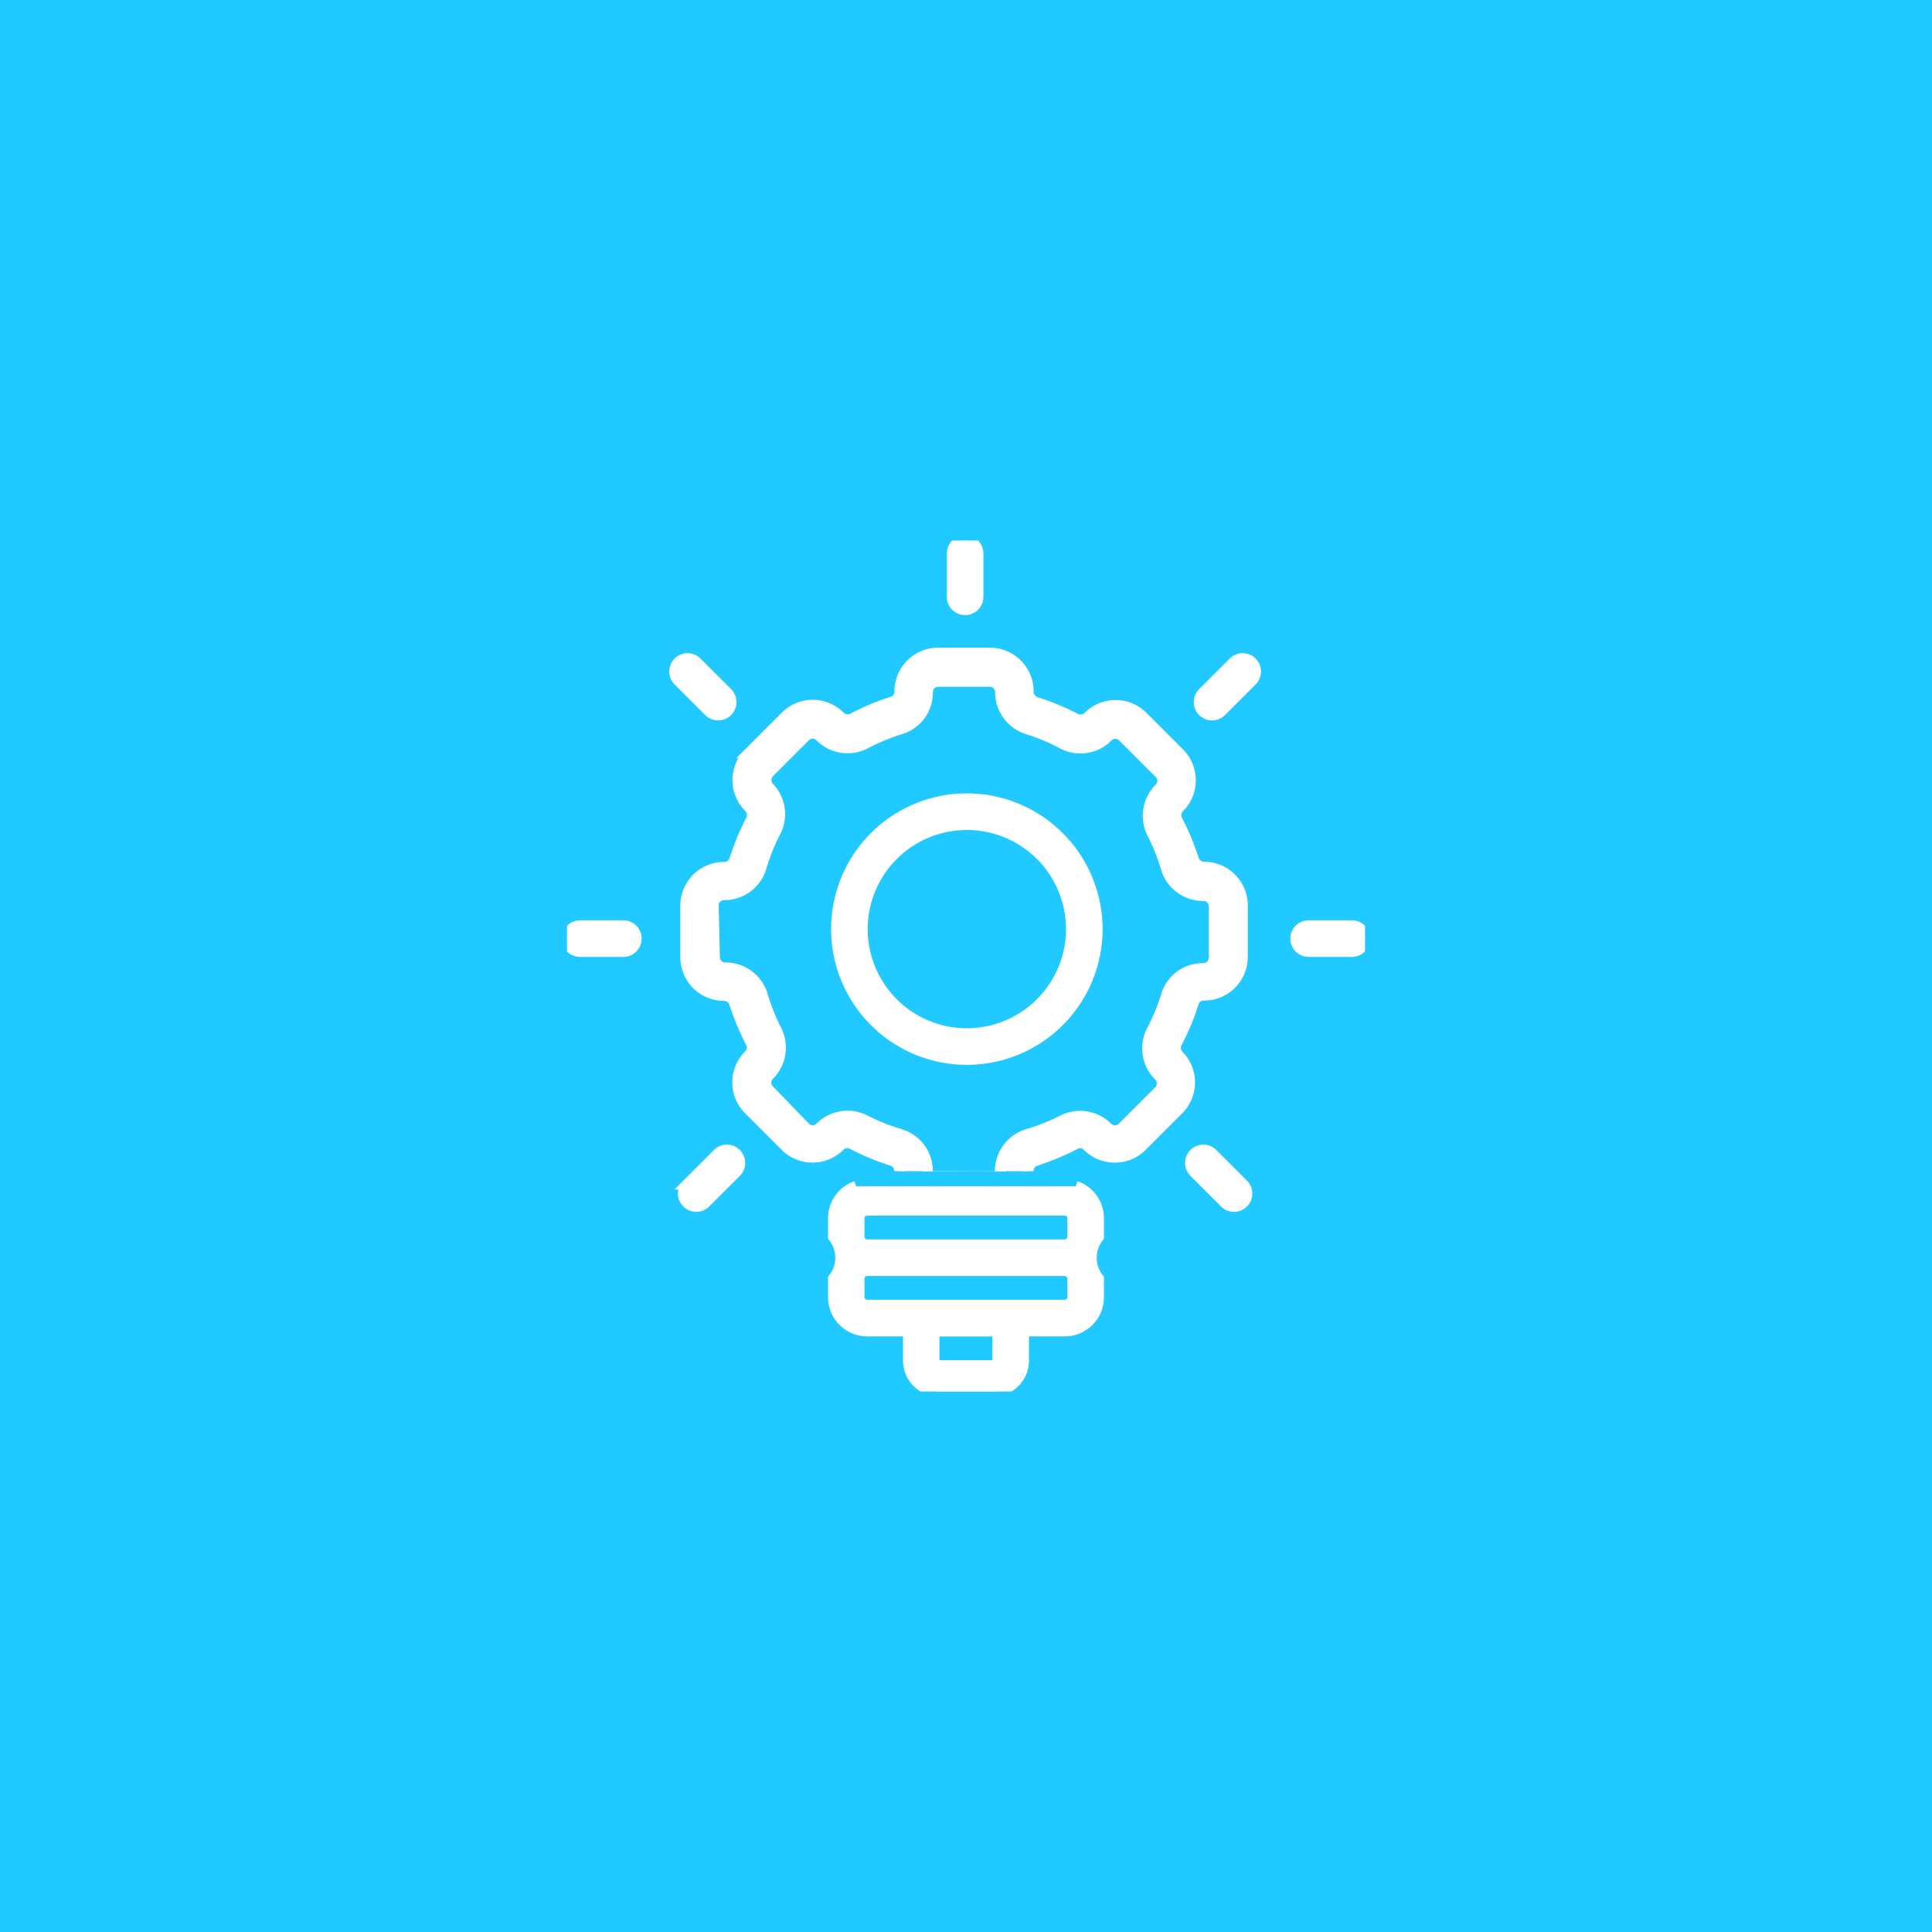 <svg xmlns="http://www.w3.org/2000/svg" xmlns:xlink="http://www.w3.org/1999/xlink" width="92" height="92" viewBox="0 0 92 92">
  <defs>
    <clipPath id="clip-path">
      <rect id="Rectángulo_61" data-name="Rectángulo 61" width="38" height="40.525" fill="#fff" stroke="#fff" stroke-width="0.5"/>
    </clipPath>
  </defs>
  <g id="Grupo_110" data-name="Grupo 110" transform="translate(-122 -421)">
    <rect id="Rectángulo_36" data-name="Rectángulo 36" width="92" height="92" transform="translate(122 421)" fill="#20c9ff"/>
    <g id="Grupo_84" data-name="Grupo 84" transform="translate(149 446.737)">
      <g id="Grupo_83" data-name="Grupo 83" clip-path="url(#clip-path)">
        <path id="Trazado_127" data-name="Trazado 127" d="M161.023,148.355a6.214,6.214,0,1,0,6.214,6.214,6.221,6.221,0,0,0-6.214-6.214m0,11.186a4.971,4.971,0,1,1,4.971-4.971,4.977,4.977,0,0,1-4.971,4.971" transform="translate(-141.982 -136.063)" fill="#fff" stroke="#fff" stroke-width="0.5"/>
        <path id="Trazado_128" data-name="Trazado 128" d="M2.683,221.308H.621a.621.621,0,0,0,0,1.243H2.683a.621.621,0,0,0,0-1.243" transform="translate(0 -202.971)" fill="#fff" stroke="#fff" stroke-width="0.5"/>
        <path id="Trazado_129" data-name="Trazado 129" d="M421.418,221.308h-2.062a.621.621,0,0,0,0,1.243h2.062a.621.621,0,0,0,0-1.243" transform="translate(-384.04 -202.971)" fill="#fff" stroke="#fff" stroke-width="0.5"/>
        <path id="Trazado_130" data-name="Trazado 130" d="M69.308,350.414a.621.621,0,0,0-.879,0l-1.458,1.458a.621.621,0,0,0,.879.879l1.458-1.458a.621.621,0,0,0,0-.879" transform="translate(-61.255 -321.213)" fill="#fff" stroke="#fff" stroke-width="0.5"/>
        <path id="Trazado_131" data-name="Trazado 131" d="M365.75,67.973a.622.622,0,0,0-.879,0l-1.458,1.458a.621.621,0,1,0,.879.879l1.458-1.458a.621.621,0,0,0,0-.879" transform="translate(-333.135 -62.174)" fill="#fff" stroke="#fff" stroke-width="0.5"/>
        <path id="Trazado_132" data-name="Trazado 132" d="M221.93,0a.621.621,0,0,0-.621.621V2.683a.621.621,0,1,0,1.243,0V.621A.621.621,0,0,0,221.93,0" transform="translate(-202.972)" fill="#fff" stroke="#fff" stroke-width="0.5"/>
        <path id="Trazado_133" data-name="Trazado 133" d="M360.75,351.872l-1.458-1.458a.621.621,0,1,0-.879.879l1.458,1.458a.621.621,0,0,0,.879-.879" transform="translate(-328.549 -321.213)" fill="#fff" stroke="#fff" stroke-width="0.5"/>
        <path id="Trazado_134" data-name="Trazado 134" d="M64.308,69.431,62.85,67.973a.621.621,0,1,0-.879.879l1.458,1.458a.621.621,0,0,0,.879-.879" transform="translate(-56.67 -62.174)" fill="#fff" stroke="#fff" stroke-width="0.5"/>
        <path id="Trazado_135" data-name="Trazado 135" d="M154.085,371.106A1.617,1.617,0,0,0,153,372.631v.886a1.606,1.606,0,0,1,0,1.989v.886a1.618,1.618,0,0,0,1.616,1.616h1.954v1.4a1.471,1.471,0,0,0,1.47,1.47H160.6a1.471,1.471,0,0,0,1.47-1.47v-1.4h1.954a1.618,1.618,0,0,0,1.616-1.616v-.886a1.606,1.606,0,0,1,0-1.989v-.886a1.617,1.617,0,0,0-1.088-1.525m-3.725,8.306a.23.23,0,0,1-.227.227h-2.568a.23.23,0,0,1-.227-.227v-1.4h3.022Zm3.57-3.021a.378.378,0,0,1-.373.373h-9.415a.378.378,0,0,1-.373-.373v-.886a.378.378,0,0,1,.373-.373h9.415a.378.378,0,0,1,.373.373Zm0-2.875a.378.378,0,0,1-.373.373h-9.415a.378.378,0,0,1-.373-.373v-.886a.378.378,0,0,1,.373-.373h9.415a.378.378,0,0,1,.373.373Z" transform="translate(-140.32 -340.357)" fill="#fff" stroke="#fff" stroke-width="0.5"/>
        <path id="Trazado_136" data-name="Trazado 136" d="M84.461,89.257a.524.524,0,0,1,.351-.5,11.872,11.872,0,0,0,1.889-.789.51.51,0,0,1,.59.1,1.83,1.83,0,0,0,2.579,0l1.75-1.75a1.83,1.83,0,0,0,0-2.579.53.53,0,0,1-.08-.61,11.523,11.523,0,0,0,.8-1.922.5.5,0,0,1,.5-.325,1.83,1.83,0,0,0,1.823-1.823V76.6a1.83,1.83,0,0,0-1.823-1.829.524.524,0,0,1-.5-.351,12.128,12.128,0,0,0-.789-1.889.517.517,0,0,1,.106-.6,1.83,1.83,0,0,0,0-2.579l-1.75-1.75a1.829,1.829,0,0,0-2.579,0,.53.53,0,0,1-.61.106,11.554,11.554,0,0,0-1.9-.789.524.524,0,0,1-.351-.5,1.836,1.836,0,0,0-1.83-1.843H80.165a1.836,1.836,0,0,0-1.829,1.843v.007a.484.484,0,0,1-.325.471,11.267,11.267,0,0,0-1.916.8.53.53,0,0,1-.61-.106,1.829,1.829,0,0,0-2.579,0l-1.75,1.75a1.83,1.83,0,0,0,0,2.579.53.53,0,0,1,.106.61,11.8,11.8,0,0,0-.789,1.9.524.524,0,0,1-.5.351A1.83,1.83,0,0,0,68.141,76.6v2.466a1.83,1.83,0,0,0,1.823,1.83.524.524,0,0,1,.5.351,12.128,12.128,0,0,0,.789,1.889.517.517,0,0,1-.106.6,1.83,1.83,0,0,0,0,2.579l1.75,1.75a1.83,1.83,0,0,0,2.579,0,.517.517,0,0,1,.6-.1,11.553,11.553,0,0,0,1.9.789.524.524,0,0,1,.351.5m1.339.013A1.836,1.836,0,0,0,78.382,87.5a9.728,9.728,0,0,1-1.677-.663,1.83,1.83,0,0,0-2.161.338.5.5,0,0,1-.7,0l-1.723-1.783a.5.5,0,0,1,0-.709,1.843,1.843,0,0,0,.338-2.161,9.729,9.729,0,0,1-.663-1.677,1.836,1.836,0,0,0-1.77-1.279.5.5,0,0,1-.5-.5l-.06-2.466a.5.5,0,0,1,.5-.5,1.836,1.836,0,0,0,1.77-1.279,9.729,9.729,0,0,1,.663-1.677,1.836,1.836,0,0,0-.278-2.161.51.51,0,0,1,0-.709l1.717-1.717a.5.5,0,0,1,.709,0,1.836,1.836,0,0,0,2.161.338,9.939,9.939,0,0,1,1.7-.7,1.8,1.8,0,0,0,1.259-1.757.5.5,0,0,1,.5-.5h2.466a.5.5,0,0,1,.5.5,1.836,1.836,0,0,0,1.279,1.763,9.727,9.727,0,0,1,1.677.7,1.823,1.823,0,0,0,2.161-.338.51.51,0,0,1,.709,0l1.75,1.75a.5.5,0,0,1,0,.709,1.843,1.843,0,0,0-.338,2.161,9.729,9.729,0,0,1,.663,1.677,1.836,1.836,0,0,0,1.77,1.279.5.5,0,0,1,.5.5V79.1a.51.51,0,0,1-.517.5H92.78a1.8,1.8,0,0,0-1.737,1.259,9.946,9.946,0,0,1-.7,1.7,1.836,1.836,0,0,0,.345,2.161.51.51,0,0,1,0,.709l-1.75,1.75a.5.5,0,0,1-.7,0,1.843,1.843,0,0,0-2.161-.338,9.728,9.728,0,0,1-1.677.663,1.836,1.836,0,0,0-1.279,1.763" transform="translate(-62.495 -59.222)" fill="#fff" stroke="#fff" stroke-width="0.5"/>
      </g>
    </g>
  </g>
</svg>

